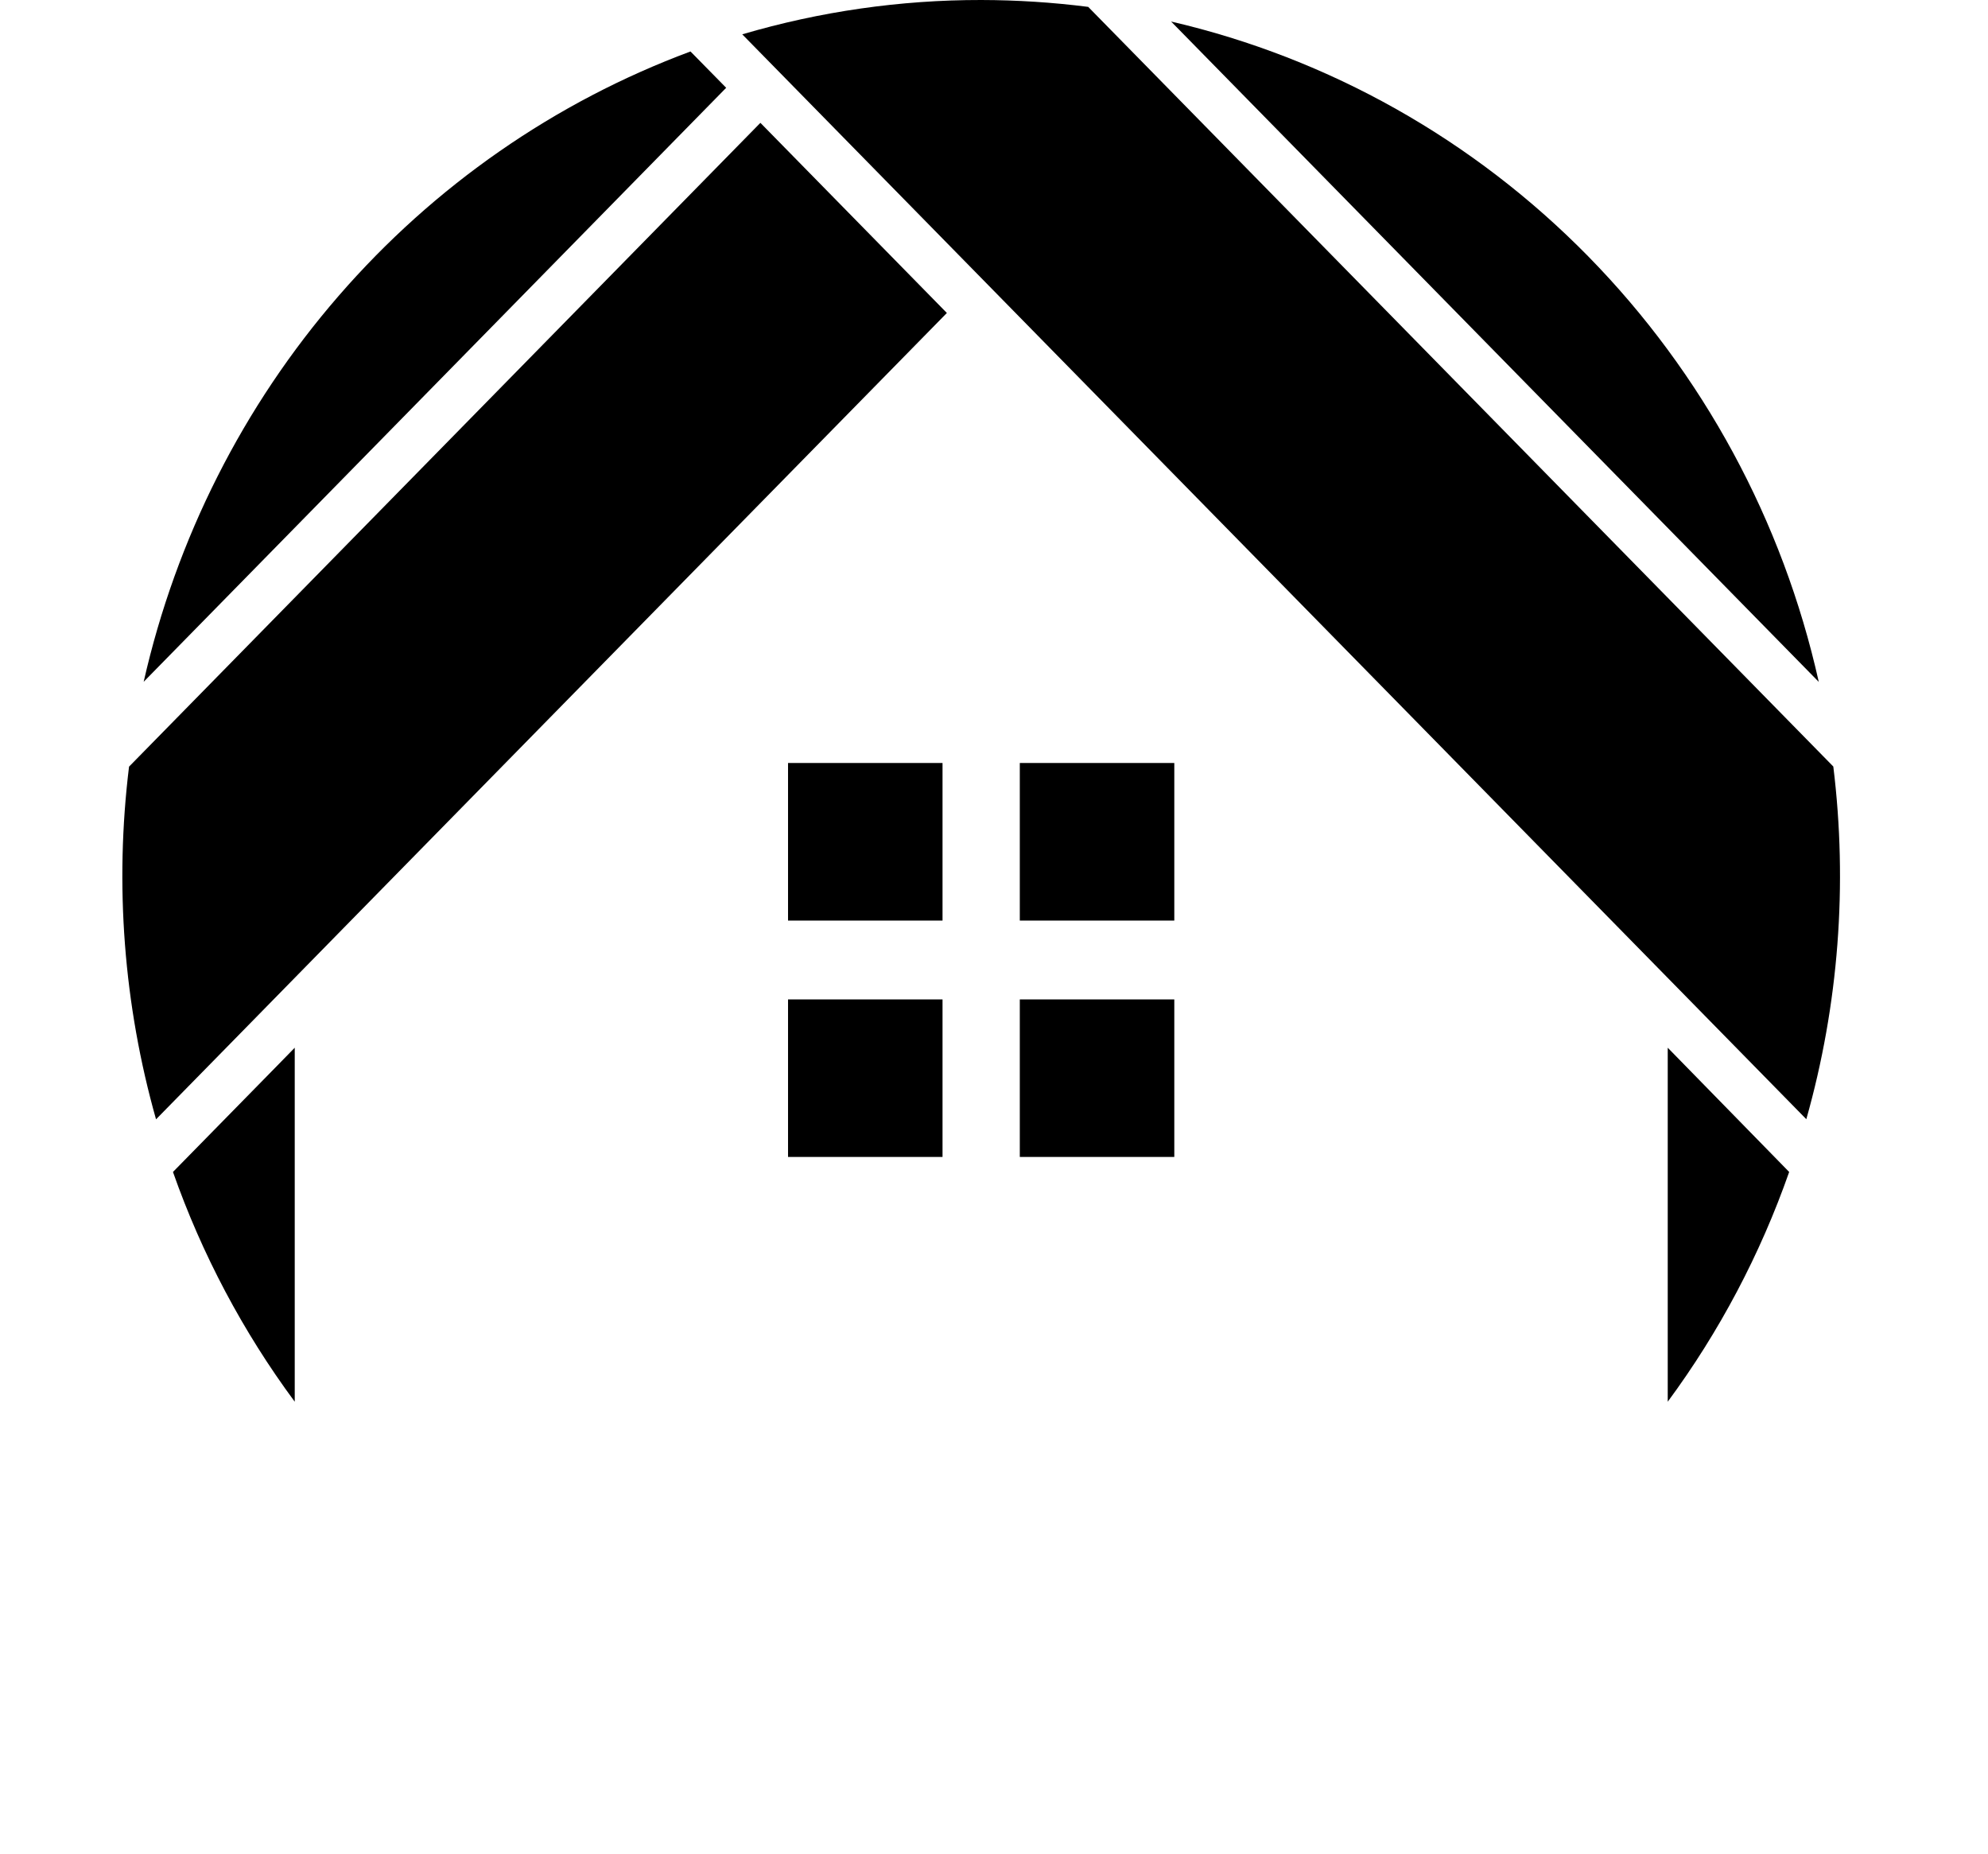 <?xml version="1.0" encoding="UTF-8"?> <svg xmlns="http://www.w3.org/2000/svg" width="816" height="761" viewBox="0 0 816 761" fill="none"><path d="M480.694 8.836C545.553 23.885 604.92 57.309 651.955 105.257C698.99 153.204 731.778 213.723 746.54 279.84L613.618 144.338L480.694 8.836Z" fill="black"></path><path d="M402.75 0C417.433 0.027 432.1 0.97 446.67 2.823L752.504 314.562C758.471 363.073 754.703 412.315 741.427 459.295L304.664 14.087C336.545 4.703 369.567 -0.04 402.75 0Z" fill="black"></path><path d="M283.421 21.123L298.07 36.028L58.975 279.79C72.294 221.031 99.801 166.594 138.997 121.421C178.193 76.249 227.837 41.773 283.421 21.123Z" fill="black"></path><path d="M120.98 429.963V575.232C99.748 546.554 82.896 514.765 70.996 480.945L113.005 438.121L120.98 429.963Z" fill="black"></path><path d="M140.864 381.005L94.507 428.29L64.046 459.342C50.77 412.362 47.001 363.121 52.969 314.61L312.113 50.409L388.655 128.436L140.864 381.005Z" fill="black"></path><path d="M684.542 575.232V429.963L734.389 480.945C722.532 514.757 705.726 546.545 684.542 575.232Z" fill="black"></path><path d="M482.006 313.113H418.591V377.787H482.006V313.113Z" fill="black"></path><path d="M386.874 313.113H323.458V377.787H386.874V313.113Z" fill="black"></path><path d="M482.006 410.138H418.591V474.783H482.006V410.138Z" fill="black"></path><path d="M386.874 410.138H323.458V474.783H386.874V410.138Z" fill="black"></path></svg> 